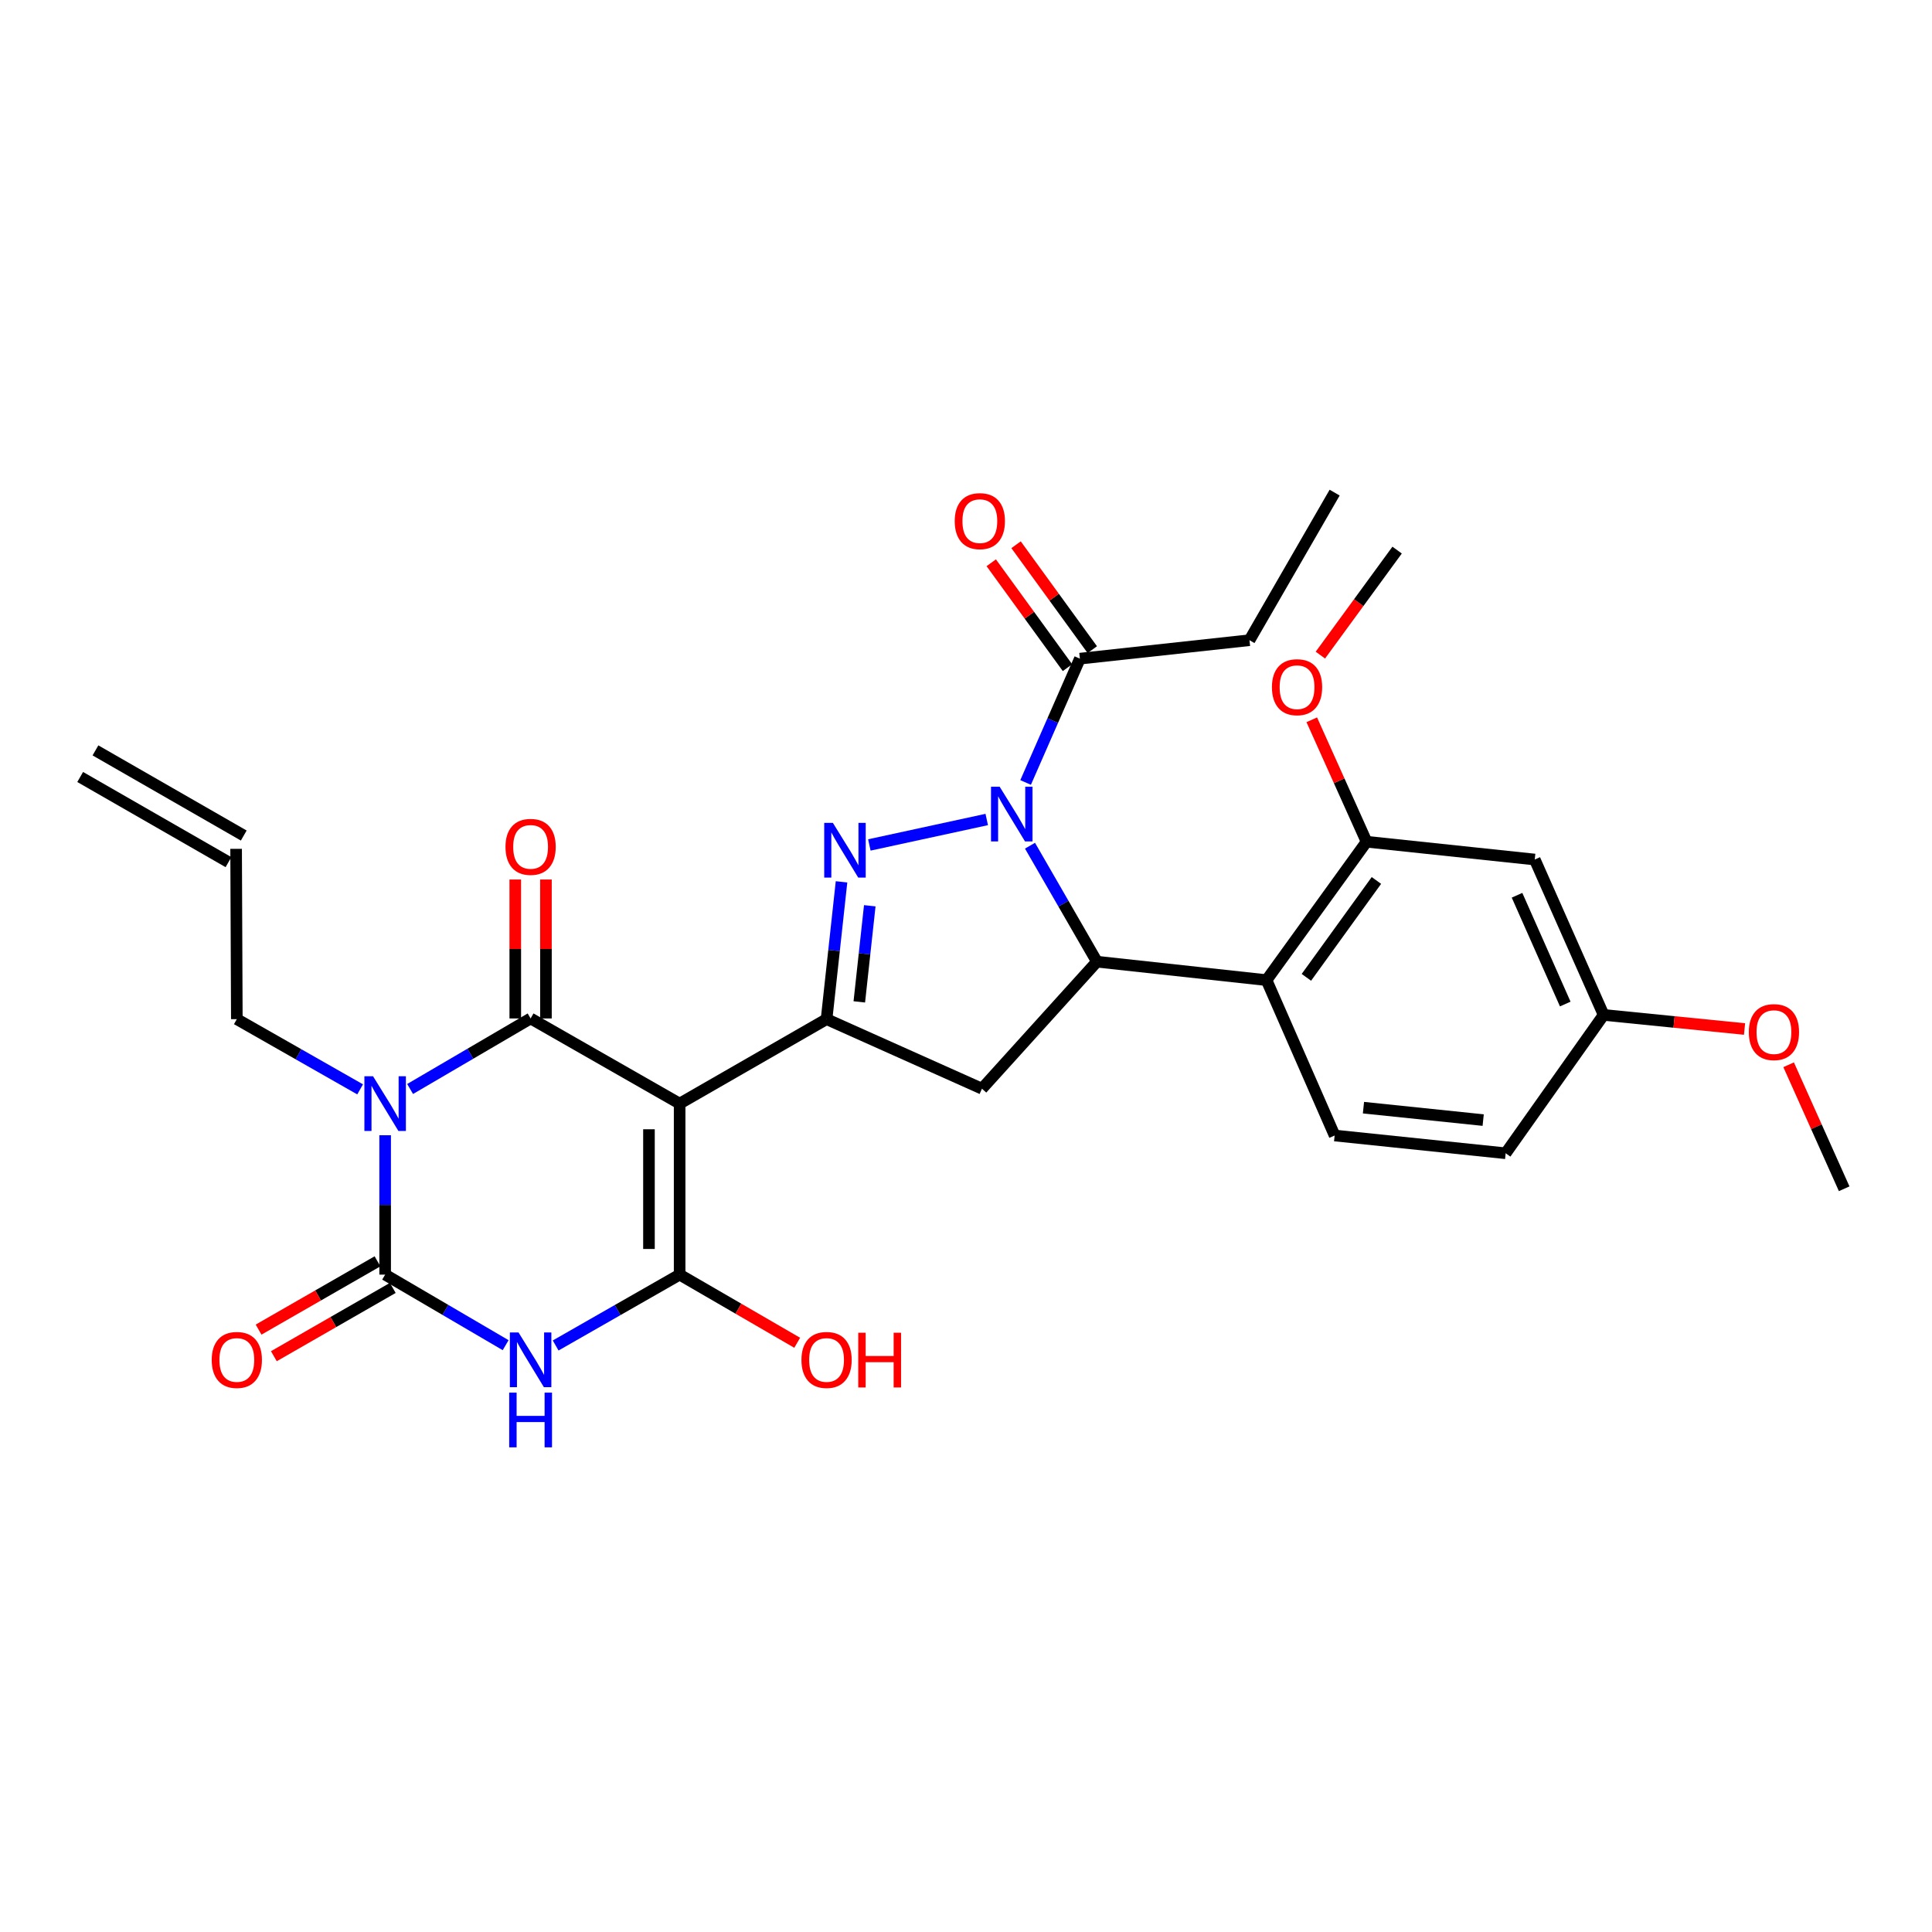 <?xml version='1.0' encoding='iso-8859-1'?>
<svg version='1.1' baseProfile='full'
              xmlns='http://www.w3.org/2000/svg'
                      xmlns:rdkit='http://www.rdkit.org/xml'
                      xmlns:xlink='http://www.w3.org/1999/xlink'
                  xml:space='preserve'
width='1000px' height='1000px' viewBox='0 0 1000 1000'>
<!-- END OF HEADER -->
<rect style='opacity:1.0;fill:#FFFFFF;stroke:none' width='1000' height='1000' x='0' y='0'> </rect>
<path class='bond-1' d='M 351.778,571.227 L 274.641,527.15' style='fill:none;fill-rule:evenodd;stroke:#000000;stroke-width:6px;stroke-linecap:butt;stroke-linejoin:miter;stroke-opacity:1' />
<path class='bond-4' d='M 351.778,571.227 L 351.778,659.742' style='fill:none;fill-rule:evenodd;stroke:#000000;stroke-width:6px;stroke-linecap:butt;stroke-linejoin:miter;stroke-opacity:1' />
<path class='bond-4' d='M 335.901,584.504 L 335.901,646.464' style='fill:none;fill-rule:evenodd;stroke:#000000;stroke-width:6px;stroke-linecap:butt;stroke-linejoin:miter;stroke-opacity:1' />
<path class='bond-7' d='M 351.778,571.227 L 427.829,527.511' style='fill:none;fill-rule:evenodd;stroke:#000000;stroke-width:6px;stroke-linecap:butt;stroke-linejoin:miter;stroke-opacity:1' />
<path class='bond-0' d='M 212.269,563.662 L 243.455,545.406' style='fill:none;fill-rule:evenodd;stroke:#0000FF;stroke-width:6px;stroke-linecap:butt;stroke-linejoin:miter;stroke-opacity:1' />
<path class='bond-0' d='M 243.455,545.406 L 274.641,527.15' style='fill:none;fill-rule:evenodd;stroke:#000000;stroke-width:6px;stroke-linecap:butt;stroke-linejoin:miter;stroke-opacity:1' />
<path class='bond-19' d='M 186.4,563.853 L 154.491,545.682' style='fill:none;fill-rule:evenodd;stroke:#0000FF;stroke-width:6px;stroke-linecap:butt;stroke-linejoin:miter;stroke-opacity:1' />
<path class='bond-19' d='M 154.491,545.682 L 122.582,527.511' style='fill:none;fill-rule:evenodd;stroke:#000000;stroke-width:6px;stroke-linecap:butt;stroke-linejoin:miter;stroke-opacity:1' />
<path class='bond-31' d='M 199.348,587.599 L 199.348,623.671' style='fill:none;fill-rule:evenodd;stroke:#0000FF;stroke-width:6px;stroke-linecap:butt;stroke-linejoin:miter;stroke-opacity:1' />
<path class='bond-31' d='M 199.348,623.671 L 199.348,659.742' style='fill:none;fill-rule:evenodd;stroke:#000000;stroke-width:6px;stroke-linecap:butt;stroke-linejoin:miter;stroke-opacity:1' />
<path class='bond-14' d='M 282.58,527.15 L 282.58,491.194' style='fill:none;fill-rule:evenodd;stroke:#000000;stroke-width:6px;stroke-linecap:butt;stroke-linejoin:miter;stroke-opacity:1' />
<path class='bond-14' d='M 282.58,491.194 L 282.58,455.238' style='fill:none;fill-rule:evenodd;stroke:#FF0000;stroke-width:6px;stroke-linecap:butt;stroke-linejoin:miter;stroke-opacity:1' />
<path class='bond-14' d='M 266.703,527.15 L 266.703,491.194' style='fill:none;fill-rule:evenodd;stroke:#000000;stroke-width:6px;stroke-linecap:butt;stroke-linejoin:miter;stroke-opacity:1' />
<path class='bond-14' d='M 266.703,491.194 L 266.703,455.238' style='fill:none;fill-rule:evenodd;stroke:#FF0000;stroke-width:6px;stroke-linecap:butt;stroke-linejoin:miter;stroke-opacity:1' />
<path class='bond-2' d='M 510.735,424.171 L 449.973,437.346' style='fill:none;fill-rule:evenodd;stroke:#0000FF;stroke-width:6px;stroke-linecap:butt;stroke-linejoin:miter;stroke-opacity:1' />
<path class='bond-11' d='M 530.853,405.008 L 544.901,372.964' style='fill:none;fill-rule:evenodd;stroke:#0000FF;stroke-width:6px;stroke-linecap:butt;stroke-linejoin:miter;stroke-opacity:1' />
<path class='bond-11' d='M 544.901,372.964 L 558.948,340.92' style='fill:none;fill-rule:evenodd;stroke:#000000;stroke-width:6px;stroke-linecap:butt;stroke-linejoin:miter;stroke-opacity:1' />
<path class='bond-30' d='M 533.124,437.729 L 550.442,467.749' style='fill:none;fill-rule:evenodd;stroke:#0000FF;stroke-width:6px;stroke-linecap:butt;stroke-linejoin:miter;stroke-opacity:1' />
<path class='bond-30' d='M 550.442,467.749 L 567.76,497.768' style='fill:none;fill-rule:evenodd;stroke:#000000;stroke-width:6px;stroke-linecap:butt;stroke-linejoin:miter;stroke-opacity:1' />
<path class='bond-3' d='M 287.602,696.42 L 319.69,678.081' style='fill:none;fill-rule:evenodd;stroke:#0000FF;stroke-width:6px;stroke-linecap:butt;stroke-linejoin:miter;stroke-opacity:1' />
<path class='bond-3' d='M 319.69,678.081 L 351.778,659.742' style='fill:none;fill-rule:evenodd;stroke:#000000;stroke-width:6px;stroke-linecap:butt;stroke-linejoin:miter;stroke-opacity:1' />
<path class='bond-5' d='M 261.72,696.262 L 230.534,678.002' style='fill:none;fill-rule:evenodd;stroke:#0000FF;stroke-width:6px;stroke-linecap:butt;stroke-linejoin:miter;stroke-opacity:1' />
<path class='bond-5' d='M 230.534,678.002 L 199.348,659.742' style='fill:none;fill-rule:evenodd;stroke:#000000;stroke-width:6px;stroke-linecap:butt;stroke-linejoin:miter;stroke-opacity:1' />
<path class='bond-18' d='M 351.778,659.742 L 382.205,677.38' style='fill:none;fill-rule:evenodd;stroke:#000000;stroke-width:6px;stroke-linecap:butt;stroke-linejoin:miter;stroke-opacity:1' />
<path class='bond-18' d='M 382.205,677.38 L 412.632,695.018' style='fill:none;fill-rule:evenodd;stroke:#FF0000;stroke-width:6px;stroke-linecap:butt;stroke-linejoin:miter;stroke-opacity:1' />
<path class='bond-16' d='M 195.395,652.858 L 164.618,670.532' style='fill:none;fill-rule:evenodd;stroke:#000000;stroke-width:6px;stroke-linecap:butt;stroke-linejoin:miter;stroke-opacity:1' />
<path class='bond-16' d='M 164.618,670.532 L 133.842,688.207' style='fill:none;fill-rule:evenodd;stroke:#FF0000;stroke-width:6px;stroke-linecap:butt;stroke-linejoin:miter;stroke-opacity:1' />
<path class='bond-16' d='M 203.302,666.626 L 172.525,684.3' style='fill:none;fill-rule:evenodd;stroke:#000000;stroke-width:6px;stroke-linecap:butt;stroke-linejoin:miter;stroke-opacity:1' />
<path class='bond-16' d='M 172.525,684.3 L 141.749,701.975' style='fill:none;fill-rule:evenodd;stroke:#FF0000;stroke-width:6px;stroke-linecap:butt;stroke-linejoin:miter;stroke-opacity:1' />
<path class='bond-6' d='M 435.573,456.44 L 431.701,491.976' style='fill:none;fill-rule:evenodd;stroke:#0000FF;stroke-width:6px;stroke-linecap:butt;stroke-linejoin:miter;stroke-opacity:1' />
<path class='bond-6' d='M 431.701,491.976 L 427.829,527.511' style='fill:none;fill-rule:evenodd;stroke:#000000;stroke-width:6px;stroke-linecap:butt;stroke-linejoin:miter;stroke-opacity:1' />
<path class='bond-6' d='M 450.196,468.82 L 447.485,493.695' style='fill:none;fill-rule:evenodd;stroke:#0000FF;stroke-width:6px;stroke-linecap:butt;stroke-linejoin:miter;stroke-opacity:1' />
<path class='bond-6' d='M 447.485,493.695 L 444.775,518.57' style='fill:none;fill-rule:evenodd;stroke:#000000;stroke-width:6px;stroke-linecap:butt;stroke-linejoin:miter;stroke-opacity:1' />
<path class='bond-10' d='M 427.829,527.511 L 508.265,563.508' style='fill:none;fill-rule:evenodd;stroke:#000000;stroke-width:6px;stroke-linecap:butt;stroke-linejoin:miter;stroke-opacity:1' />
<path class='bond-8' d='M 567.76,497.768 L 508.265,563.508' style='fill:none;fill-rule:evenodd;stroke:#000000;stroke-width:6px;stroke-linecap:butt;stroke-linejoin:miter;stroke-opacity:1' />
<path class='bond-9' d='M 567.76,497.768 L 655.552,507.312' style='fill:none;fill-rule:evenodd;stroke:#000000;stroke-width:6px;stroke-linecap:butt;stroke-linejoin:miter;stroke-opacity:1' />
<path class='bond-12' d='M 655.552,507.312 L 707.329,435.68' style='fill:none;fill-rule:evenodd;stroke:#000000;stroke-width:6px;stroke-linecap:butt;stroke-linejoin:miter;stroke-opacity:1' />
<path class='bond-12' d='M 676.186,505.868 L 712.43,455.726' style='fill:none;fill-rule:evenodd;stroke:#000000;stroke-width:6px;stroke-linecap:butt;stroke-linejoin:miter;stroke-opacity:1' />
<path class='bond-13' d='M 655.552,507.312 L 690.808,587.739' style='fill:none;fill-rule:evenodd;stroke:#000000;stroke-width:6px;stroke-linecap:butt;stroke-linejoin:miter;stroke-opacity:1' />
<path class='bond-17' d='M 565.37,336.253 L 545.641,309.103' style='fill:none;fill-rule:evenodd;stroke:#000000;stroke-width:6px;stroke-linecap:butt;stroke-linejoin:miter;stroke-opacity:1' />
<path class='bond-17' d='M 545.641,309.103 L 525.911,281.953' style='fill:none;fill-rule:evenodd;stroke:#FF0000;stroke-width:6px;stroke-linecap:butt;stroke-linejoin:miter;stroke-opacity:1' />
<path class='bond-17' d='M 552.526,345.586 L 532.797,318.437' style='fill:none;fill-rule:evenodd;stroke:#000000;stroke-width:6px;stroke-linecap:butt;stroke-linejoin:miter;stroke-opacity:1' />
<path class='bond-17' d='M 532.797,318.437 L 513.067,291.287' style='fill:none;fill-rule:evenodd;stroke:#FF0000;stroke-width:6px;stroke-linecap:butt;stroke-linejoin:miter;stroke-opacity:1' />
<path class='bond-26' d='M 558.948,340.92 L 646.723,331.367' style='fill:none;fill-rule:evenodd;stroke:#000000;stroke-width:6px;stroke-linecap:butt;stroke-linejoin:miter;stroke-opacity:1' />
<path class='bond-15' d='M 707.329,435.68 L 794.38,444.888' style='fill:none;fill-rule:evenodd;stroke:#000000;stroke-width:6px;stroke-linecap:butt;stroke-linejoin:miter;stroke-opacity:1' />
<path class='bond-24' d='M 707.329,435.68 L 693.149,404.12' style='fill:none;fill-rule:evenodd;stroke:#000000;stroke-width:6px;stroke-linecap:butt;stroke-linejoin:miter;stroke-opacity:1' />
<path class='bond-24' d='M 693.149,404.12 L 678.968,372.561' style='fill:none;fill-rule:evenodd;stroke:#FF0000;stroke-width:6px;stroke-linecap:butt;stroke-linejoin:miter;stroke-opacity:1' />
<path class='bond-23' d='M 690.808,587.739 L 779.332,596.93' style='fill:none;fill-rule:evenodd;stroke:#000000;stroke-width:6px;stroke-linecap:butt;stroke-linejoin:miter;stroke-opacity:1' />
<path class='bond-23' d='M 705.726,573.325 L 767.693,579.759' style='fill:none;fill-rule:evenodd;stroke:#000000;stroke-width:6px;stroke-linecap:butt;stroke-linejoin:miter;stroke-opacity:1' />
<path class='bond-32' d='M 794.38,444.888 L 830.033,525.315' style='fill:none;fill-rule:evenodd;stroke:#000000;stroke-width:6px;stroke-linecap:butt;stroke-linejoin:miter;stroke-opacity:1' />
<path class='bond-32' d='M 785.213,463.387 L 810.17,519.686' style='fill:none;fill-rule:evenodd;stroke:#000000;stroke-width:6px;stroke-linecap:butt;stroke-linejoin:miter;stroke-opacity:1' />
<path class='bond-20' d='M 122.582,527.511 L 122.212,439.358' style='fill:none;fill-rule:evenodd;stroke:#000000;stroke-width:6px;stroke-linecap:butt;stroke-linejoin:miter;stroke-opacity:1' />
<path class='bond-22' d='M 126.165,432.474 L 49.408,388.397' style='fill:none;fill-rule:evenodd;stroke:#000000;stroke-width:6px;stroke-linecap:butt;stroke-linejoin:miter;stroke-opacity:1' />
<path class='bond-22' d='M 118.259,446.242 L 41.501,402.165' style='fill:none;fill-rule:evenodd;stroke:#000000;stroke-width:6px;stroke-linecap:butt;stroke-linejoin:miter;stroke-opacity:1' />
<path class='bond-21' d='M 830.033,525.315 L 779.332,596.93' style='fill:none;fill-rule:evenodd;stroke:#000000;stroke-width:6px;stroke-linecap:butt;stroke-linejoin:miter;stroke-opacity:1' />
<path class='bond-25' d='M 830.033,525.315 L 866.503,528.964' style='fill:none;fill-rule:evenodd;stroke:#000000;stroke-width:6px;stroke-linecap:butt;stroke-linejoin:miter;stroke-opacity:1' />
<path class='bond-25' d='M 866.503,528.964 L 902.972,532.613' style='fill:none;fill-rule:evenodd;stroke:#FF0000;stroke-width:6px;stroke-linecap:butt;stroke-linejoin:miter;stroke-opacity:1' />
<path class='bond-27' d='M 683.419,339.091 L 703.282,311.912' style='fill:none;fill-rule:evenodd;stroke:#FF0000;stroke-width:6px;stroke-linecap:butt;stroke-linejoin:miter;stroke-opacity:1' />
<path class='bond-27' d='M 703.282,311.912 L 723.145,284.732' style='fill:none;fill-rule:evenodd;stroke:#000000;stroke-width:6px;stroke-linecap:butt;stroke-linejoin:miter;stroke-opacity:1' />
<path class='bond-28' d='M 925.794,551.119 L 940.17,583.211' style='fill:none;fill-rule:evenodd;stroke:#FF0000;stroke-width:6px;stroke-linecap:butt;stroke-linejoin:miter;stroke-opacity:1' />
<path class='bond-28' d='M 940.17,583.211 L 954.545,615.303' style='fill:none;fill-rule:evenodd;stroke:#000000;stroke-width:6px;stroke-linecap:butt;stroke-linejoin:miter;stroke-opacity:1' />
<path class='bond-29' d='M 646.723,331.367 L 690.808,254.98' style='fill:none;fill-rule:evenodd;stroke:#000000;stroke-width:6px;stroke-linecap:butt;stroke-linejoin:miter;stroke-opacity:1' />
<path  class='atom-1' d='M 193.088 557.067
L 202.368 572.067
Q 203.288 573.547, 204.768 576.227
Q 206.248 578.907, 206.328 579.067
L 206.328 557.067
L 210.088 557.067
L 210.088 585.387
L 206.208 585.387
L 196.248 568.987
Q 195.088 567.067, 193.848 564.867
Q 192.648 562.667, 192.288 561.987
L 192.288 585.387
L 188.608 585.387
L 188.608 557.067
L 193.088 557.067
' fill='#0000FF'/>
<path  class='atom-3' d='M 517.423 407.204
L 526.703 422.204
Q 527.623 423.684, 529.103 426.364
Q 530.583 429.044, 530.663 429.204
L 530.663 407.204
L 534.423 407.204
L 534.423 435.524
L 530.543 435.524
L 520.583 419.124
Q 519.423 417.204, 518.183 415.004
Q 516.983 412.804, 516.623 412.124
L 516.623 435.524
L 512.943 435.524
L 512.943 407.204
L 517.423 407.204
' fill='#0000FF'/>
<path  class='atom-4' d='M 268.381 689.667
L 277.661 704.667
Q 278.581 706.147, 280.061 708.827
Q 281.541 711.507, 281.621 711.667
L 281.621 689.667
L 285.381 689.667
L 285.381 717.987
L 281.501 717.987
L 271.541 701.587
Q 270.381 699.667, 269.141 697.467
Q 267.941 695.267, 267.581 694.587
L 267.581 717.987
L 263.901 717.987
L 263.901 689.667
L 268.381 689.667
' fill='#0000FF'/>
<path  class='atom-4' d='M 263.561 720.819
L 267.401 720.819
L 267.401 732.859
L 281.881 732.859
L 281.881 720.819
L 285.721 720.819
L 285.721 749.139
L 281.881 749.139
L 281.881 736.059
L 267.401 736.059
L 267.401 749.139
L 263.561 749.139
L 263.561 720.819
' fill='#0000FF'/>
<path  class='atom-7' d='M 431.096 425.921
L 440.376 440.921
Q 441.296 442.401, 442.776 445.081
Q 444.256 447.761, 444.336 447.921
L 444.336 425.921
L 448.096 425.921
L 448.096 454.241
L 444.216 454.241
L 434.256 437.841
Q 433.096 435.921, 431.856 433.721
Q 430.656 431.521, 430.296 430.841
L 430.296 454.241
L 426.616 454.241
L 426.616 425.921
L 431.096 425.921
' fill='#0000FF'/>
<path  class='atom-15' d='M 261.641 438.335
Q 261.641 431.535, 265.001 427.735
Q 268.361 423.935, 274.641 423.935
Q 280.921 423.935, 284.281 427.735
Q 287.641 431.535, 287.641 438.335
Q 287.641 445.215, 284.241 449.135
Q 280.841 453.015, 274.641 453.015
Q 268.401 453.015, 265.001 449.135
Q 261.641 445.255, 261.641 438.335
M 274.641 449.815
Q 278.961 449.815, 281.281 446.935
Q 283.641 444.015, 283.641 438.335
Q 283.641 432.775, 281.281 429.975
Q 278.961 427.135, 274.641 427.135
Q 270.321 427.135, 267.961 429.935
Q 265.641 432.735, 265.641 438.335
Q 265.641 444.055, 267.961 446.935
Q 270.321 449.815, 274.641 449.815
' fill='#FF0000'/>
<path  class='atom-17' d='M 109.582 703.907
Q 109.582 697.107, 112.942 693.307
Q 116.302 689.507, 122.582 689.507
Q 128.862 689.507, 132.222 693.307
Q 135.582 697.107, 135.582 703.907
Q 135.582 710.787, 132.182 714.707
Q 128.782 718.587, 122.582 718.587
Q 116.342 718.587, 112.942 714.707
Q 109.582 710.827, 109.582 703.907
M 122.582 715.387
Q 126.902 715.387, 129.222 712.507
Q 131.582 709.587, 131.582 703.907
Q 131.582 698.347, 129.222 695.547
Q 126.902 692.707, 122.582 692.707
Q 118.262 692.707, 115.902 695.507
Q 113.582 698.307, 113.582 703.907
Q 113.582 709.627, 115.902 712.507
Q 118.262 715.387, 122.582 715.387
' fill='#FF0000'/>
<path  class='atom-18' d='M 494.162 269.738
Q 494.162 262.938, 497.522 259.138
Q 500.882 255.338, 507.162 255.338
Q 513.442 255.338, 516.802 259.138
Q 520.162 262.938, 520.162 269.738
Q 520.162 276.618, 516.762 280.538
Q 513.362 284.418, 507.162 284.418
Q 500.922 284.418, 497.522 280.538
Q 494.162 276.658, 494.162 269.738
M 507.162 281.218
Q 511.482 281.218, 513.802 278.338
Q 516.162 275.418, 516.162 269.738
Q 516.162 264.178, 513.802 261.378
Q 511.482 258.538, 507.162 258.538
Q 502.842 258.538, 500.482 261.338
Q 498.162 264.138, 498.162 269.738
Q 498.162 275.458, 500.482 278.338
Q 502.842 281.218, 507.162 281.218
' fill='#FF0000'/>
<path  class='atom-19' d='M 414.829 703.907
Q 414.829 697.107, 418.189 693.307
Q 421.549 689.507, 427.829 689.507
Q 434.109 689.507, 437.469 693.307
Q 440.829 697.107, 440.829 703.907
Q 440.829 710.787, 437.429 714.707
Q 434.029 718.587, 427.829 718.587
Q 421.589 718.587, 418.189 714.707
Q 414.829 710.827, 414.829 703.907
M 427.829 715.387
Q 432.149 715.387, 434.469 712.507
Q 436.829 709.587, 436.829 703.907
Q 436.829 698.347, 434.469 695.547
Q 432.149 692.707, 427.829 692.707
Q 423.509 692.707, 421.149 695.507
Q 418.829 698.307, 418.829 703.907
Q 418.829 709.627, 421.149 712.507
Q 423.509 715.387, 427.829 715.387
' fill='#FF0000'/>
<path  class='atom-19' d='M 444.229 689.827
L 448.069 689.827
L 448.069 701.867
L 462.549 701.867
L 462.549 689.827
L 466.389 689.827
L 466.389 718.147
L 462.549 718.147
L 462.549 705.067
L 448.069 705.067
L 448.069 718.147
L 444.229 718.147
L 444.229 689.827
' fill='#FF0000'/>
<path  class='atom-25' d='M 658.35 355.686
Q 658.35 348.886, 661.71 345.086
Q 665.07 341.286, 671.35 341.286
Q 677.63 341.286, 680.99 345.086
Q 684.35 348.886, 684.35 355.686
Q 684.35 362.566, 680.95 366.486
Q 677.55 370.366, 671.35 370.366
Q 665.11 370.366, 661.71 366.486
Q 658.35 362.606, 658.35 355.686
M 671.35 367.166
Q 675.67 367.166, 677.99 364.286
Q 680.35 361.366, 680.35 355.686
Q 680.35 350.126, 677.99 347.326
Q 675.67 344.486, 671.35 344.486
Q 667.03 344.486, 664.67 347.286
Q 662.35 350.086, 662.35 355.686
Q 662.35 361.406, 664.67 364.286
Q 667.03 367.166, 671.35 367.166
' fill='#FF0000'/>
<path  class='atom-26' d='M 905.187 534.216
Q 905.187 527.416, 908.547 523.616
Q 911.907 519.816, 918.187 519.816
Q 924.467 519.816, 927.827 523.616
Q 931.187 527.416, 931.187 534.216
Q 931.187 541.096, 927.787 545.016
Q 924.387 548.896, 918.187 548.896
Q 911.947 548.896, 908.547 545.016
Q 905.187 541.136, 905.187 534.216
M 918.187 545.696
Q 922.507 545.696, 924.827 542.816
Q 927.187 539.896, 927.187 534.216
Q 927.187 528.656, 924.827 525.856
Q 922.507 523.016, 918.187 523.016
Q 913.867 523.016, 911.507 525.816
Q 909.187 528.616, 909.187 534.216
Q 909.187 539.936, 911.507 542.816
Q 913.867 545.696, 918.187 545.696
' fill='#FF0000'/>
</svg>
